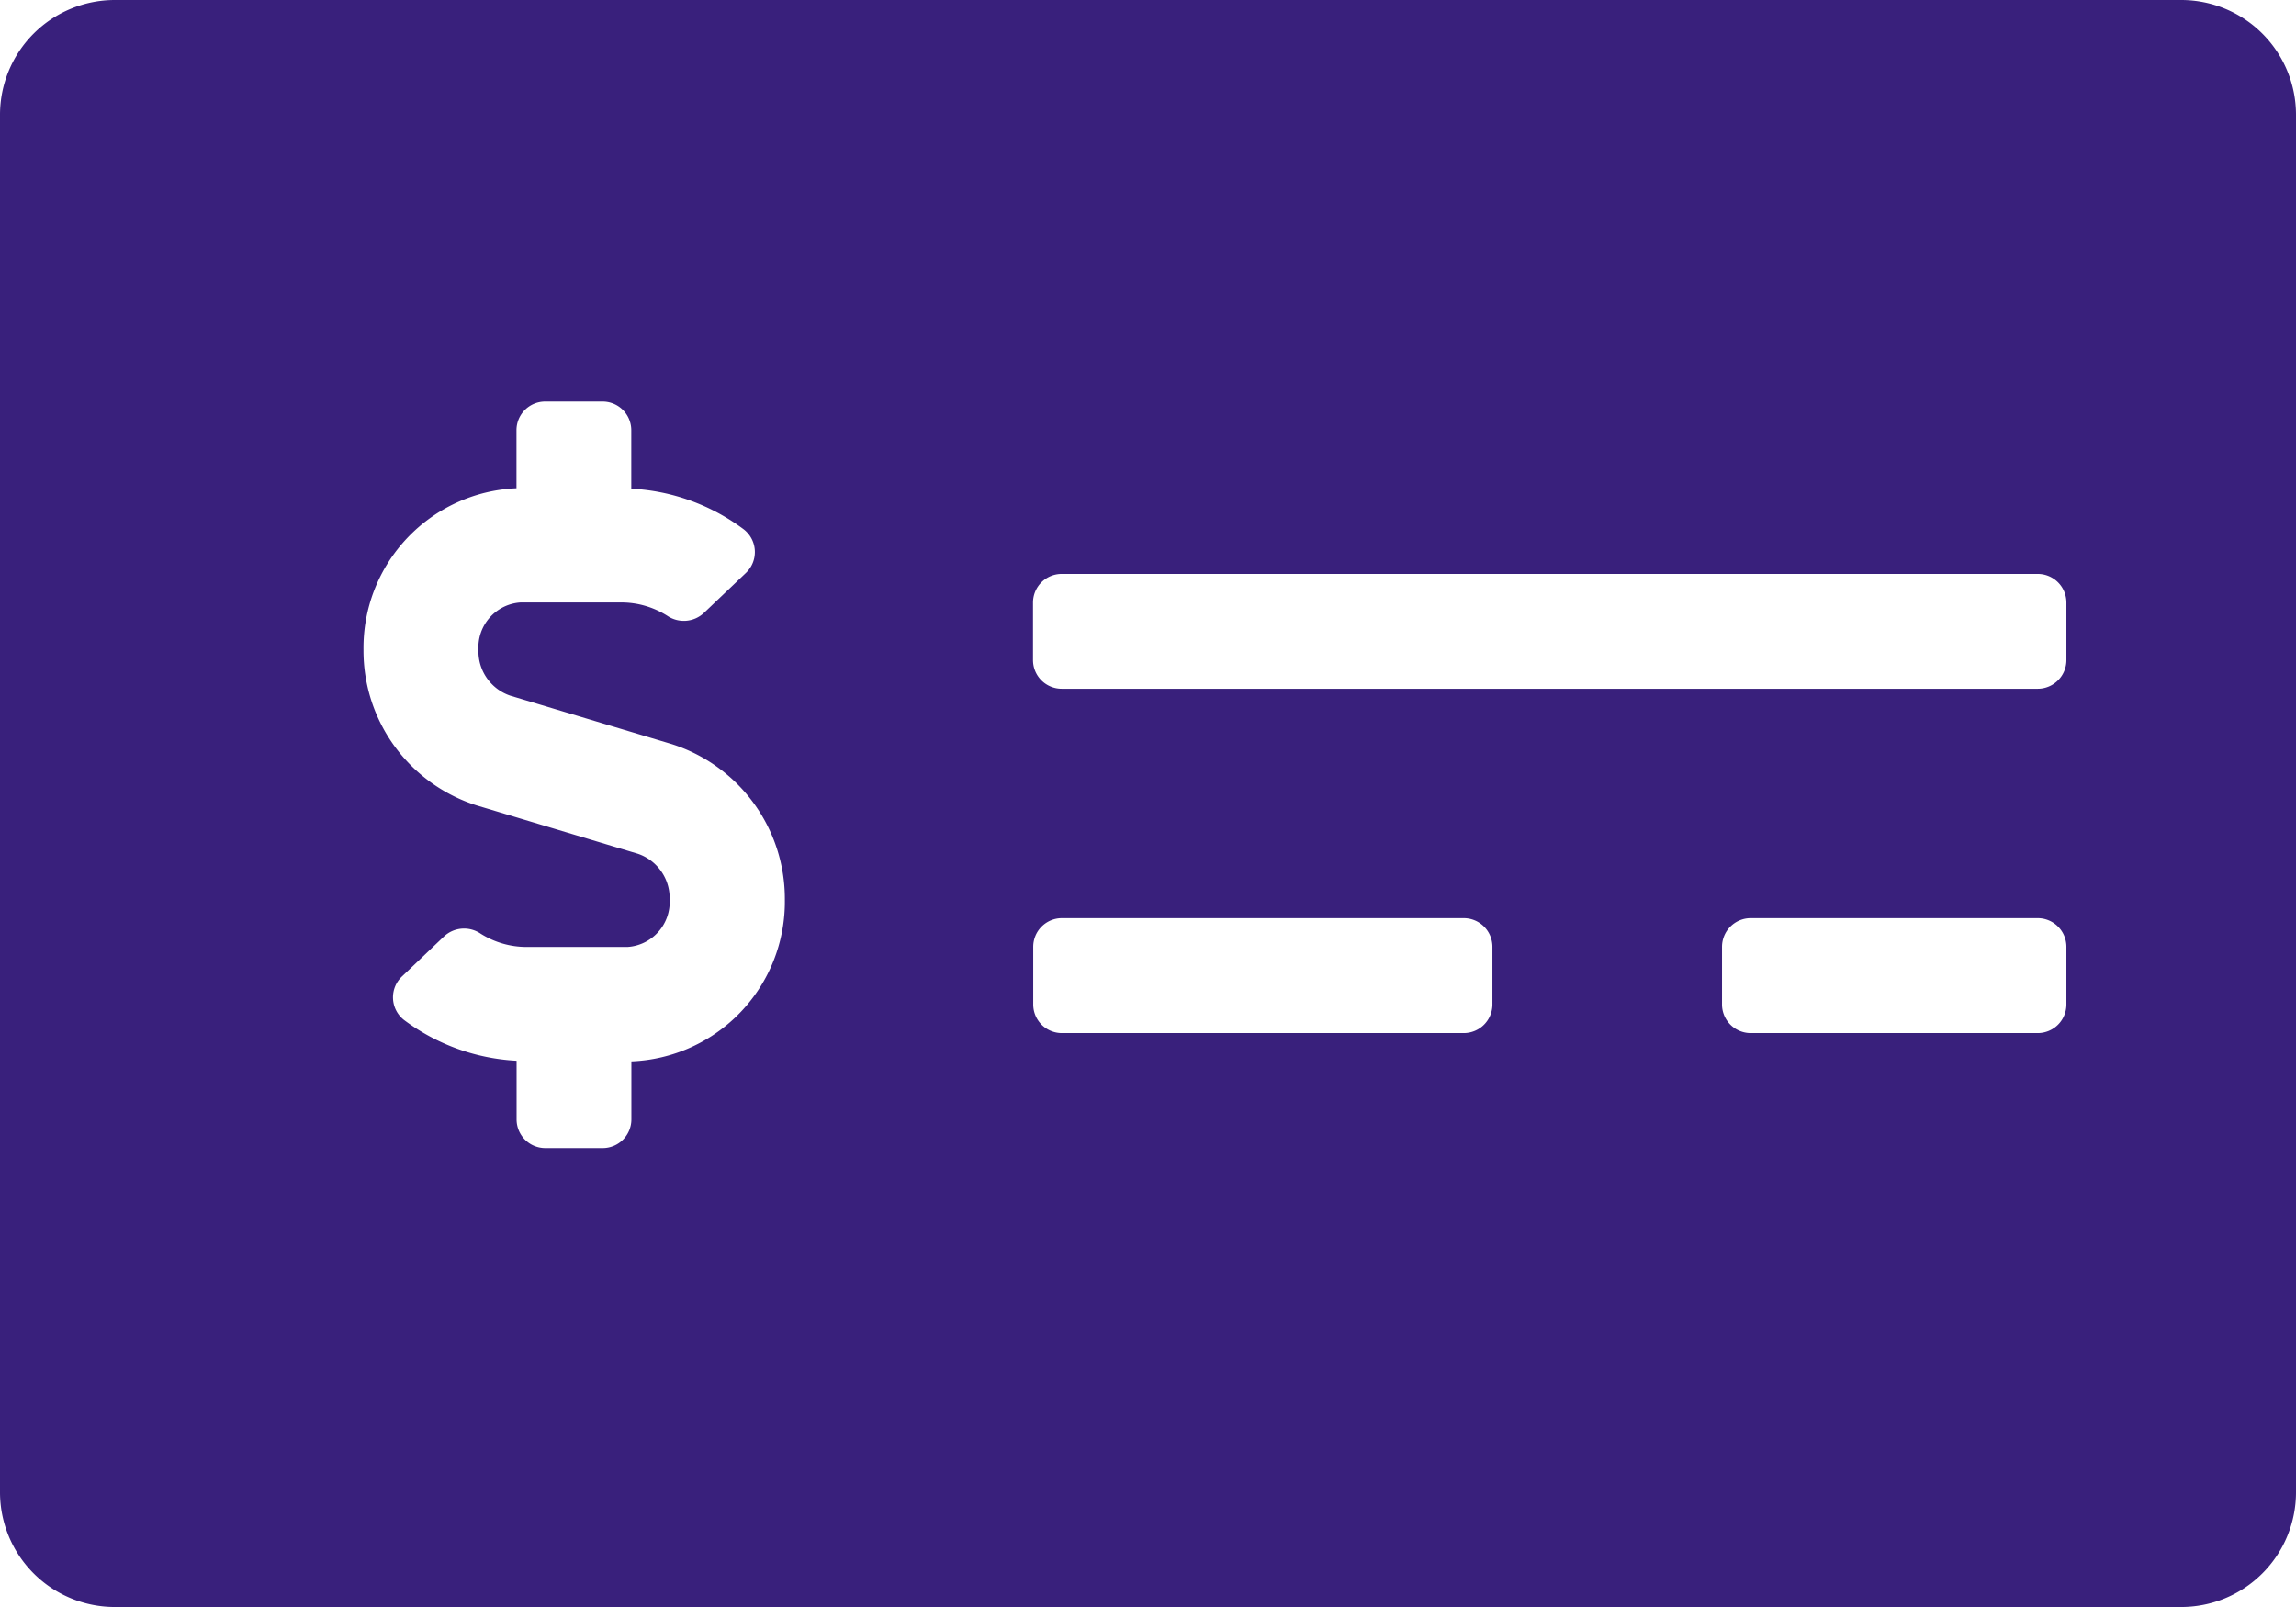 <svg xmlns="http://www.w3.org/2000/svg" width="43.521" height="30.465" viewBox="0 0 43.521 30.465">
  <path id="Path_221" data-name="Path 221" d="M41.345,4.25H2.176A2.176,2.176,0,0,0,0,6.426V32.539a2.176,2.176,0,0,0,2.176,2.176H41.345a2.176,2.176,0,0,0,2.176-2.176V6.426A2.176,2.176,0,0,0,41.345,4.25ZM11.968,24.371v1.1a.544.544,0,0,1-.544.544H10.336a.544.544,0,0,1-.544-.544V24.359a3.894,3.894,0,0,1-2.133-.772.545.545,0,0,1-.039-.826l.8-.762a.558.558,0,0,1,.689-.05,1.637,1.637,0,0,0,.872.253h1.912a.855.855,0,0,0,.8-.9.888.888,0,0,0-.6-.866l-3.06-.918A3.077,3.077,0,0,1,6.89,16.571a3.028,3.028,0,0,1,2.9-3.065v-1.1a.544.544,0,0,1,.544-.544h1.088a.544.544,0,0,1,.544.544v1.108a3.889,3.889,0,0,1,2.133.772.545.545,0,0,1,.039.826l-.8.762a.558.558,0,0,1-.689.05,1.631,1.631,0,0,0-.872-.253H9.869a.855.855,0,0,0-.8.9.888.888,0,0,0,.6.866l3.06.918a3.078,3.078,0,0,1,2.148,2.951A3.028,3.028,0,0,1,11.968,24.371Zm16.321-1.08a.544.544,0,0,1-.544.544H20.129a.544.544,0,0,1-.544-.544V22.2a.544.544,0,0,1,.544-.544h7.616a.544.544,0,0,1,.544.544Zm10.88,0a.544.544,0,0,1-.544.544h-5.44a.544.544,0,0,1-.544-.544V22.2a.544.544,0,0,1,.544-.544h5.44a.544.544,0,0,1,.544.544Zm0-6.528a.544.544,0,0,1-.544.544h-18.5a.544.544,0,0,1-.544-.544V15.674a.544.544,0,0,1,.544-.544h18.5a.544.544,0,0,1,.544.544Z" transform="translate(0 -4.25)" fill="#39207c"/>
</svg>
